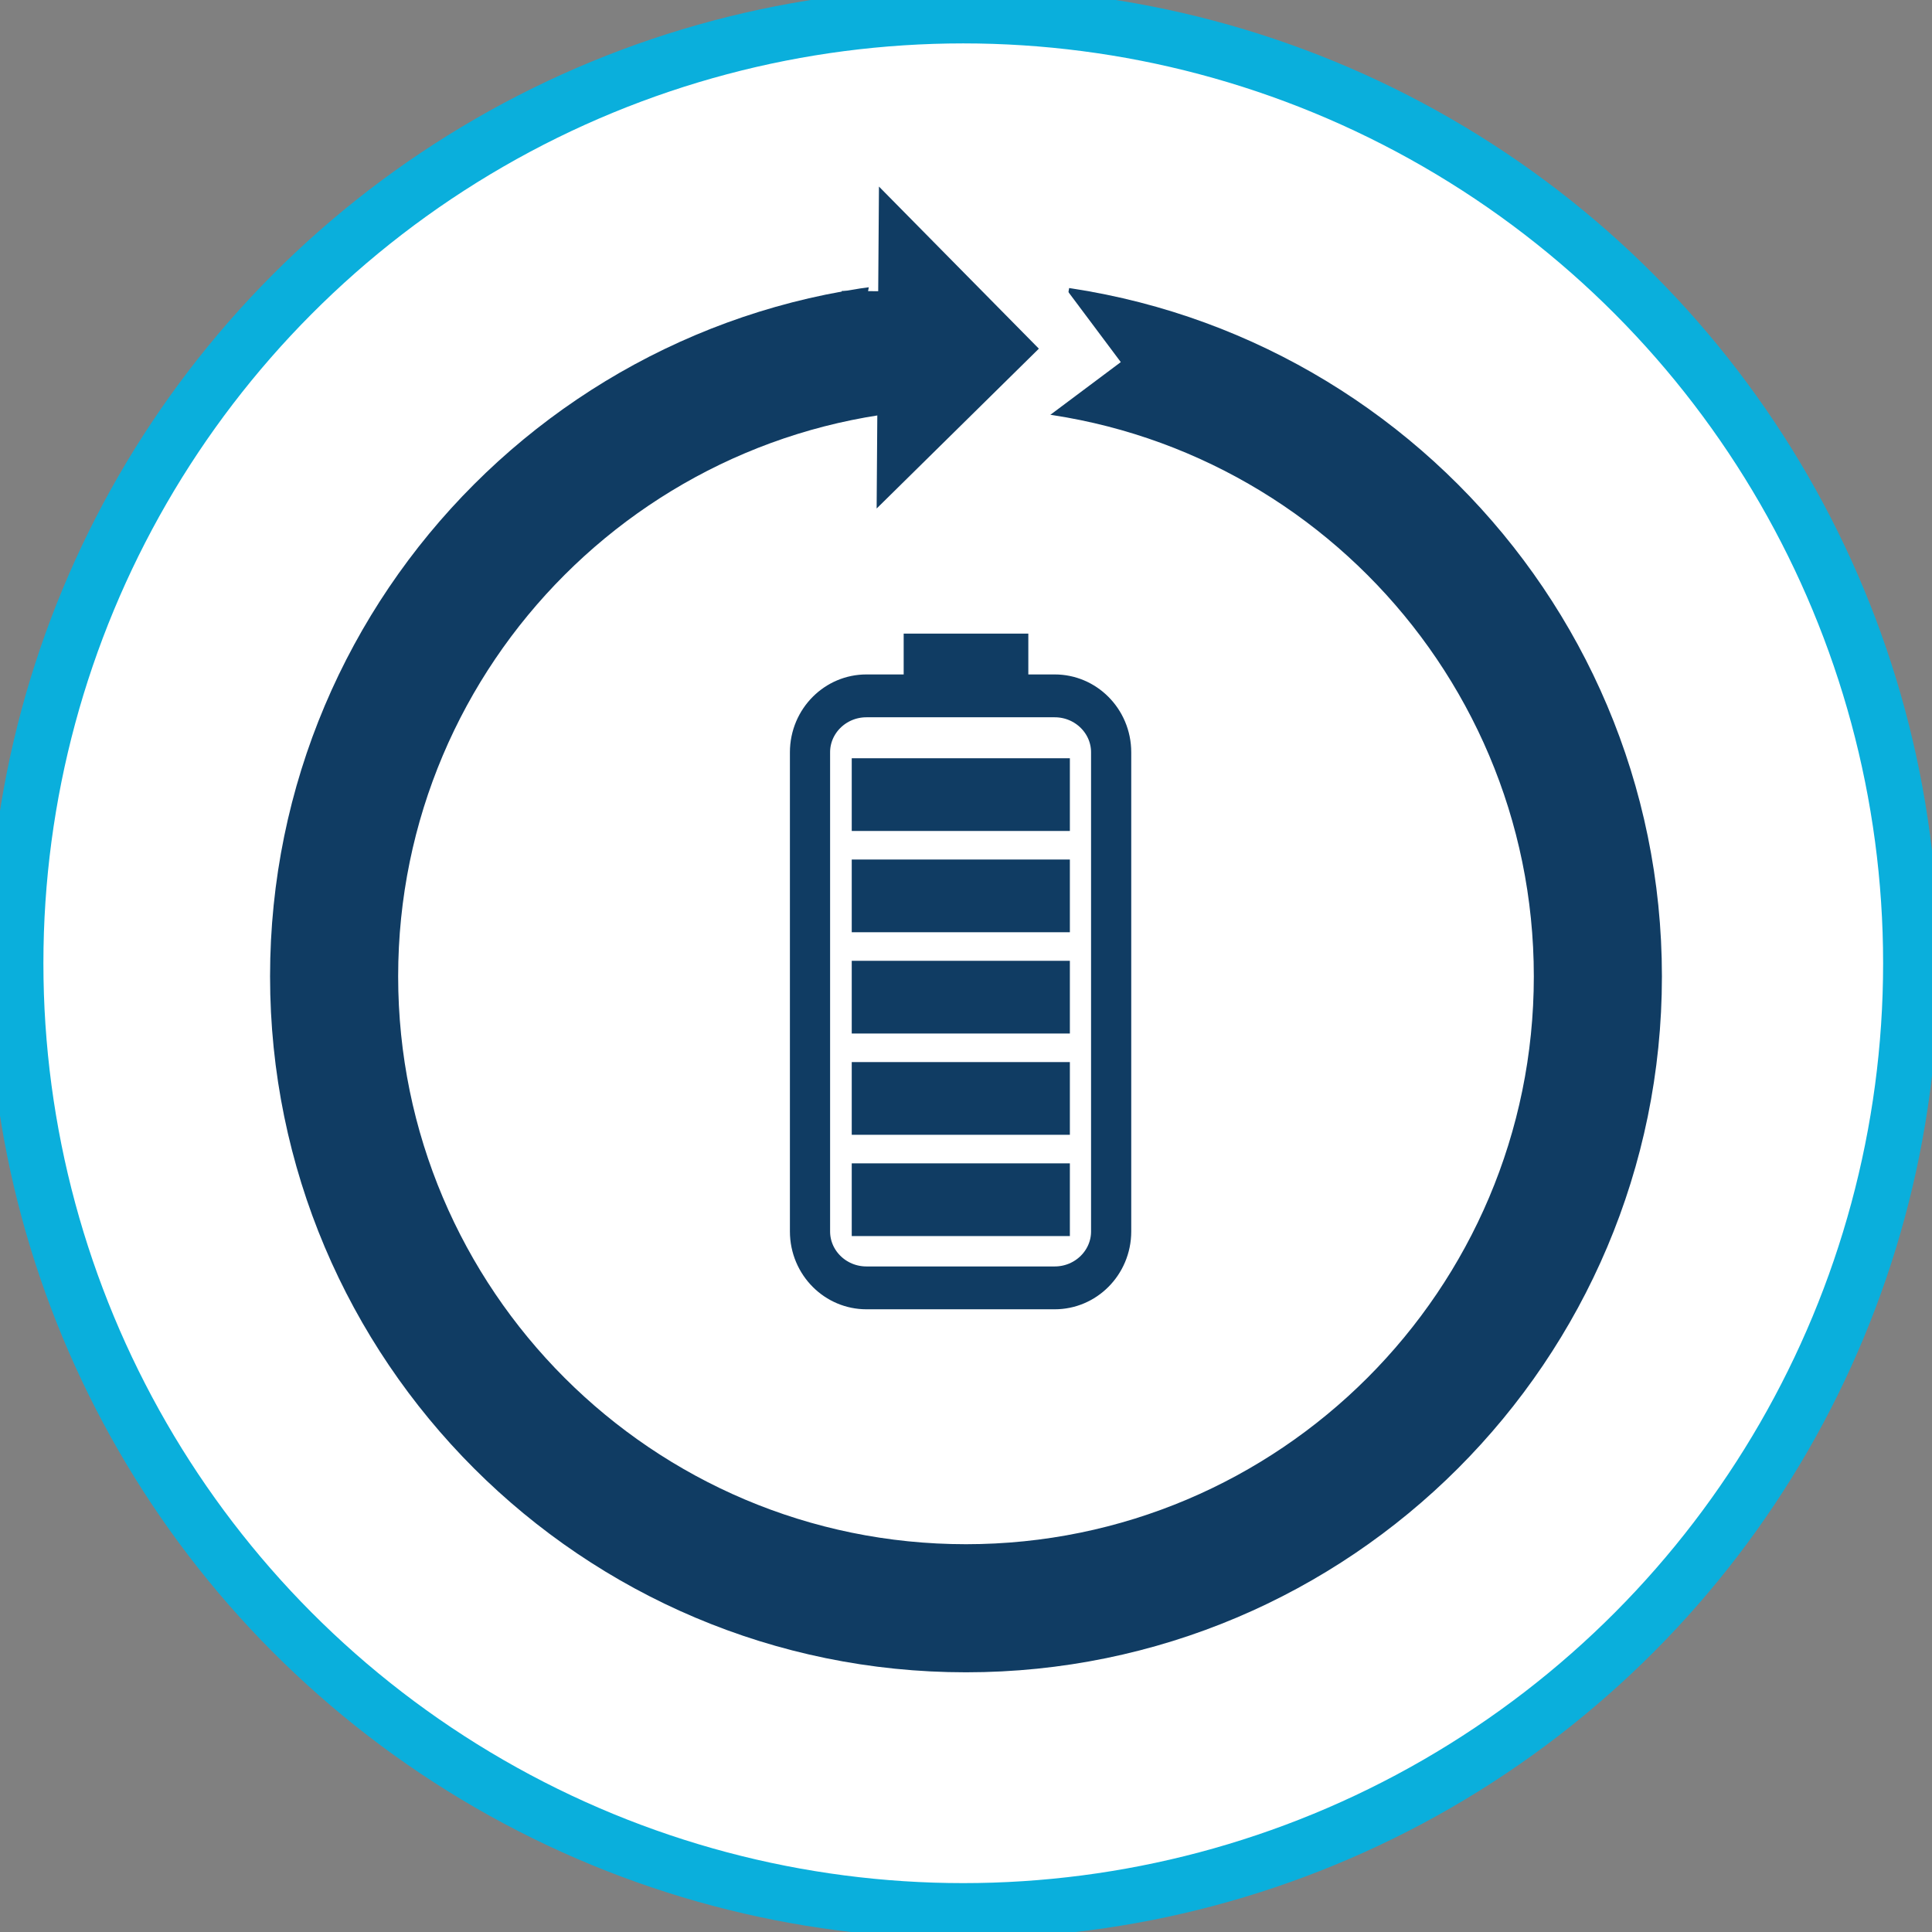 <?xml version="1.0" encoding="UTF-8" standalone="no"?>
<!DOCTYPE svg PUBLIC "-//W3C//DTD SVG 1.1//EN" "http://www.w3.org/Graphics/SVG/1.1/DTD/svg11.dtd">
<svg width="100%" height="100%" viewBox="0 0 186 186" version="1.1" xmlns="http://www.w3.org/2000/svg" xmlns:xlink="http://www.w3.org/1999/xlink" xml:space="preserve" xmlns:serif="http://www.serif.com/" style="fill-rule:evenodd;clip-rule:evenodd;stroke-linecap:round;stroke-linejoin:round;stroke-miterlimit:1.5;">
    <rect x="0" y="0" width="186" height="186" fill="#808080" stroke="none"/>
    <g transform="matrix(0.504,0,0,0.504,0,0)">
        <circle cx="184" cy="184" r="181" style="fill:white;stroke:rgb(10,175,220);stroke-width:5.29px;"/>
    </g>
    <g id="big-blue" serif:id="big blue" transform="matrix(0.504,0,0,0.504,0,0)">
        <circle cx="184" cy="184" r="181" style="fill:white;stroke:rgb(10,175,220);stroke-width:10.58px;"/>
    </g>
    <g id="rechargeable">
        <g transform="matrix(0.906,0,0,0.966,10.938,4.203)">
            <path d="M106,70.625C106,67.52 103.313,65 100.004,65L79.996,65C76.687,65 74,67.52 74,70.625L74,118.375C74,121.48 76.687,124 79.996,124L100.004,124C103.313,124 106,121.48 106,118.375L106,70.625Z" style="fill:none;stroke:rgb(16,60,99);stroke-width:4.27px;"/>
        </g>
        <g transform="matrix(1,0,0,2,3,-61)">
            <rect x="84" y="61" width="12" height="3" style="fill:rgb(16,60,99);"/>
        </g>
        <g transform="matrix(1,0,0,1,2,-8.75)">
            <rect x="80" y="111" width="21" height="7" style="fill:rgb(16,60,99);"/>
        </g>
        <g transform="matrix(1,0,0,1,2,1)">
            <rect x="80" y="111" width="21" height="7" style="fill:rgb(16,60,99);"/>
        </g>
        <g transform="matrix(1,0,0,1,2,-18.5)">
            <rect x="80" y="111" width="21" height="7" style="fill:rgb(16,60,99);"/>
        </g>
        <g transform="matrix(1,0,0,1,2,-28.25)">
            <rect x="80" y="111" width="21" height="7" style="fill:rgb(16,60,99);"/>
        </g>
        <g transform="matrix(1,0,0,1,2,-38)">
            <rect x="80" y="111" width="21" height="7" style="fill:rgb(16,60,99);"/>
        </g>
        <g transform="matrix(0.971,0,0,0.971,-3.13,4.667)">
            <path d="M99,23C137.082,23 168,53.918 168,92C168,130.082 137.082,161 99,161C60.918,161 30,130.082 30,92C30,53.918 60.918,23 99,23ZM99,35.7C130.073,35.7 155.3,60.927 155.3,92C155.3,123.073 130.073,148.3 99,148.3C67.927,148.3 42.7,123.073 42.7,92C42.7,60.927 67.927,35.7 99,35.7Z" style="fill:rgb(16,60,99);"/>
        </g>
        <g transform="matrix(0.984,0.178,-0.147,0.817,-11.163,-15.779)">
            <rect x="101" y="20" width="19" height="24" style="fill:white;"/>
        </g>
        <g transform="matrix(0.57,0.082,-0.158,1.096,49.846,-10.409)">
            <path d="M78,37.9L78,28.1L84.079,28.1L84.079,19L111,33L84.079,47L84.079,37.9L78,37.9Z" style="fill:white;"/>
        </g>
        <g transform="matrix(0.576,0.004,-0.008,1.107,36.343,-3.408)">
            <path d="M78,37.9L78,28.1L84.079,28.1L84.079,19L111,33L84.079,47L84.079,37.9L78,37.9Z" style="fill:rgb(16,60,99);"/>
        </g>
    </g>
</svg>
